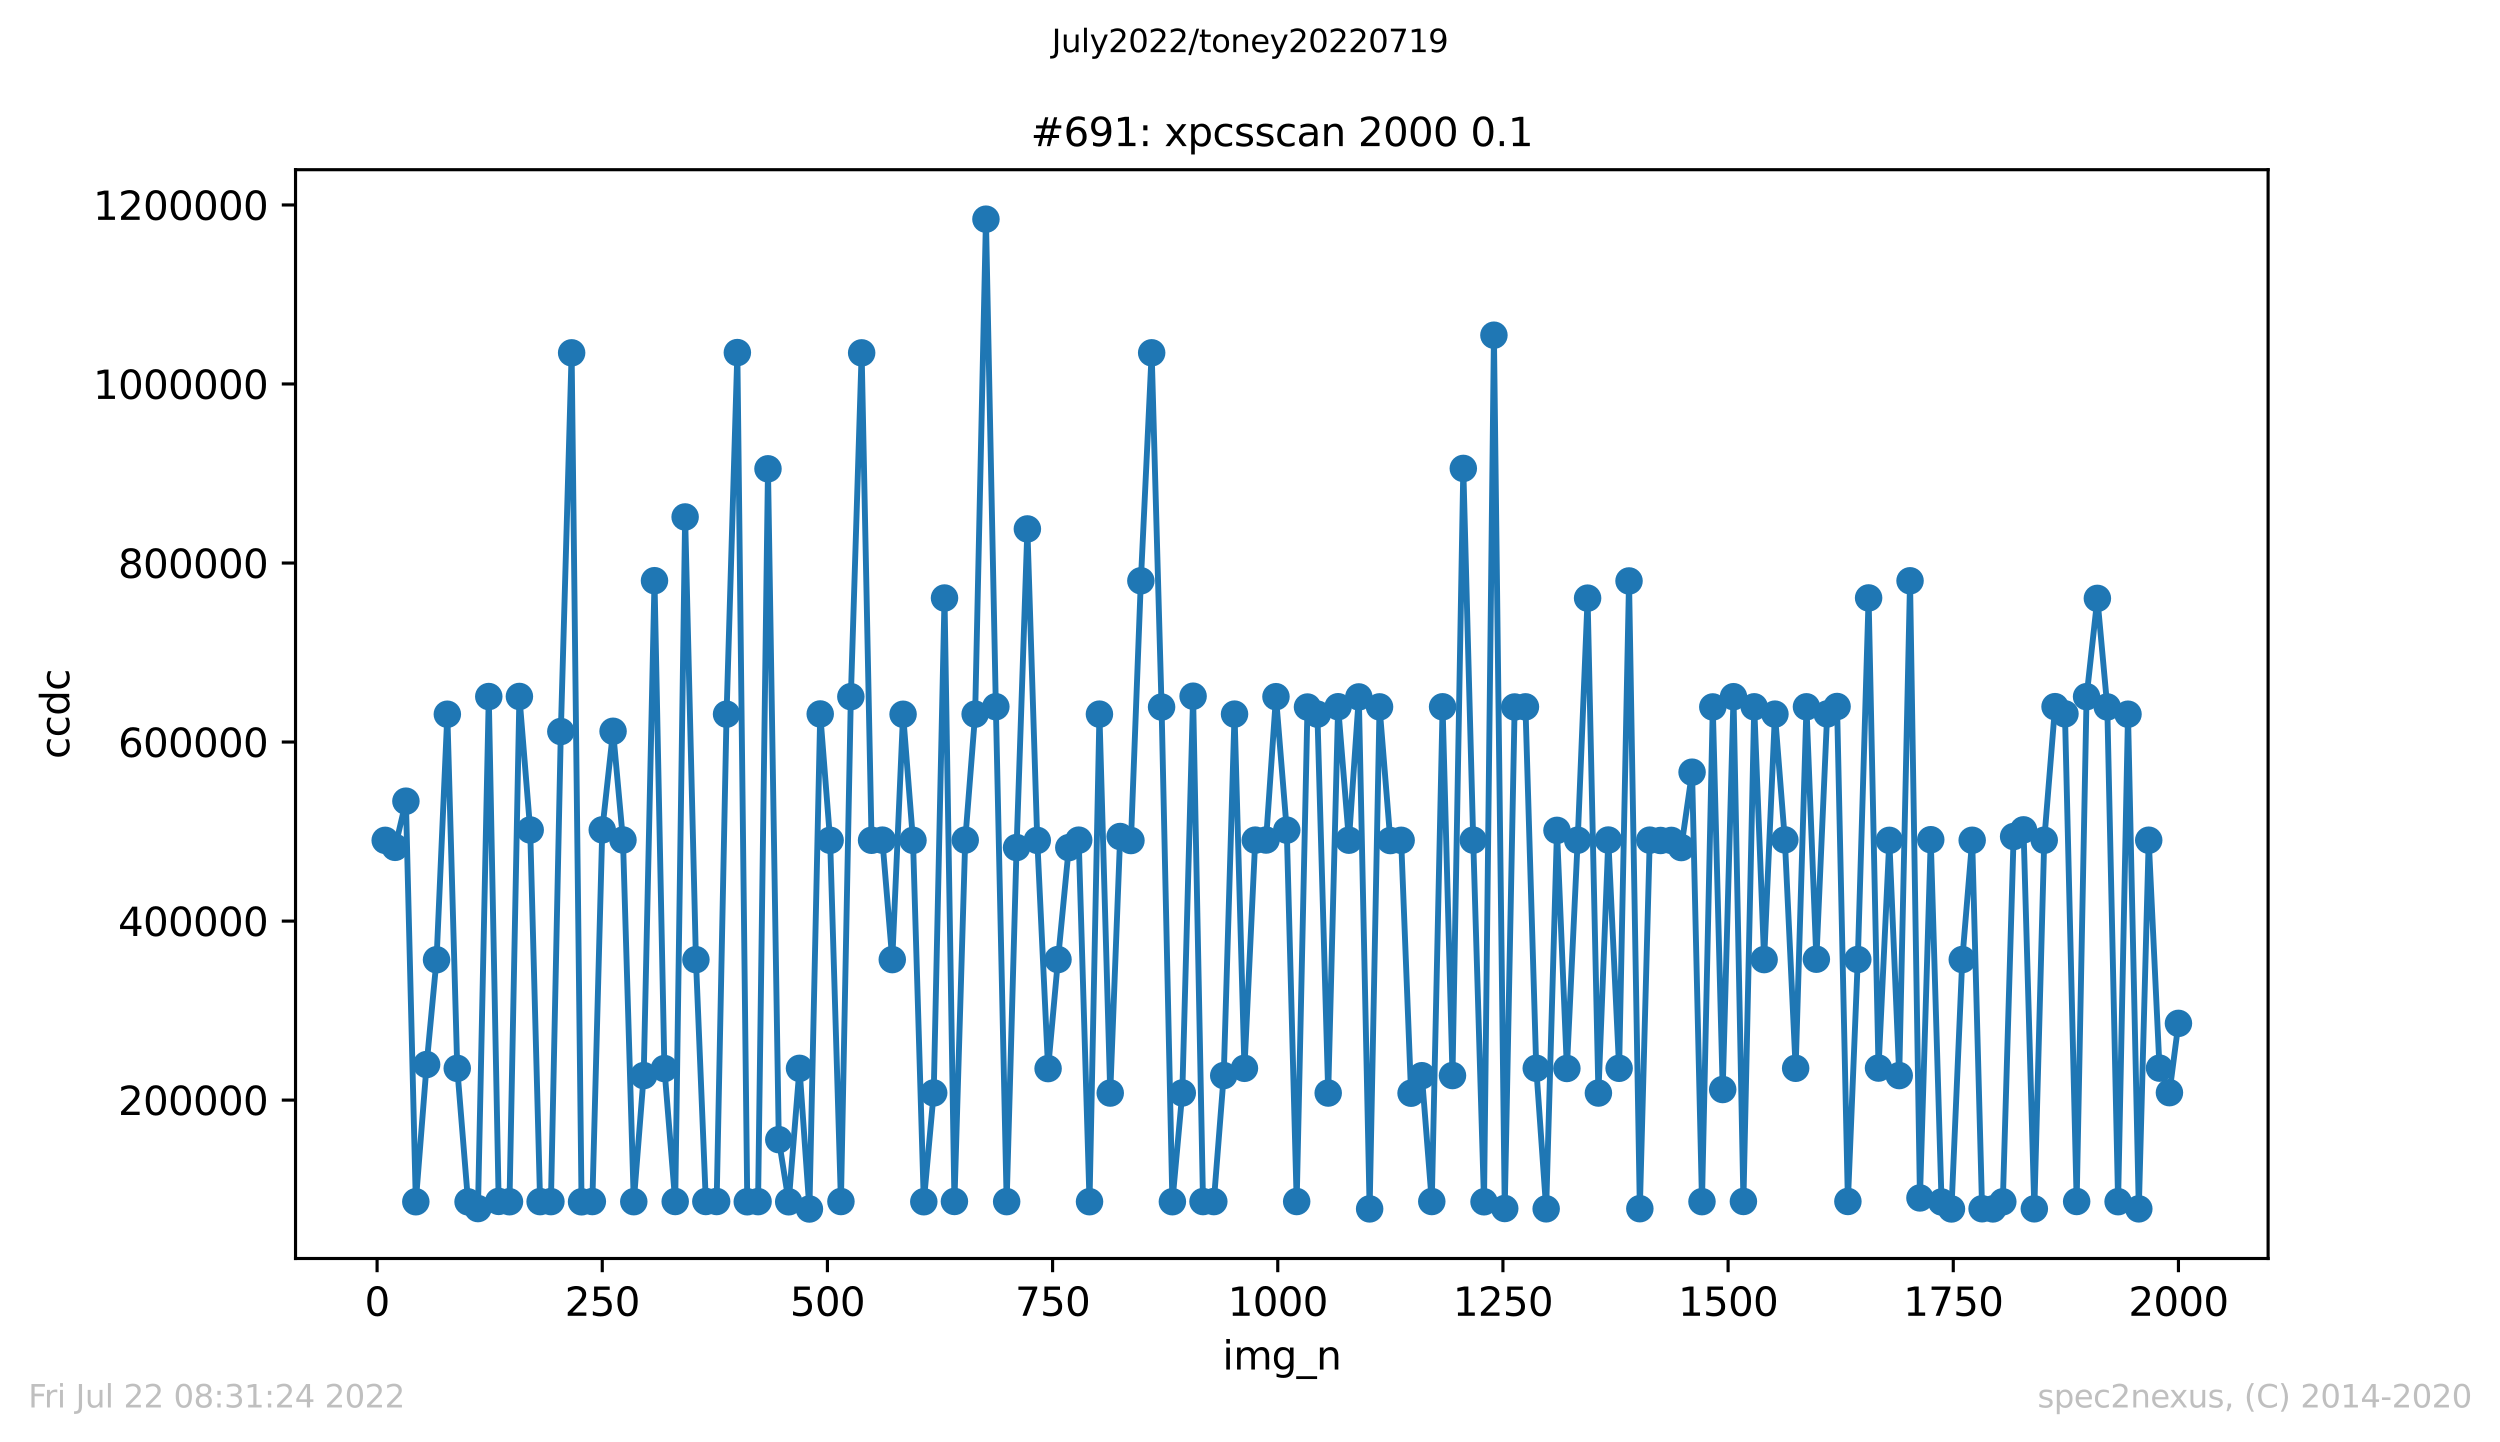 <?xml version="1.0" encoding="utf-8" standalone="no"?>
<!DOCTYPE svg PUBLIC "-//W3C//DTD SVG 1.1//EN"
  "http://www.w3.org/Graphics/SVG/1.1/DTD/svg11.dtd">
<svg xmlns:xlink="http://www.w3.org/1999/xlink" width="636.48pt" height="367.2pt" viewBox="0 0 636.48 367.2" xmlns="http://www.w3.org/2000/svg" version="1.1">
 <defs>
  <style type="text/css">*{stroke-linejoin: round; stroke-linecap: butt}</style>
 </defs>
 <g id="figure_1">
  <g id="patch_1">
   <path d="M 0 367.2 
L 636.48 367.2 
L 636.48 0 
L 0 0 
z
" style="fill: #ffffff"/>
  </g>
  <g id="axes_1">
   <g id="patch_2">
    <path d="M 75.24 320.4 
L 577.44 320.4 
L 577.44 43.2 
L 75.24 43.2 
z
" style="fill: #ffffff"/>
   </g>
   <g id="matplotlib.axis_1">
    <g id="xtick_1">
     <g id="line2d_1">
      <defs>
       <path id="md00f01ff5d" d="M 0 0 
L 0 3.5 
" style="stroke: #000000; stroke-width: 0.8"/>
      </defs>
      <g>
       <use xlink:href="#md00f01ff5d" x="96.004" y="320.4" style="stroke: #000000; stroke-width: 0.8"/>
      </g>
     </g>
     <g id="text_1">
      <!-- 0 -->
      <g transform="translate(92.822 334.998)scale(0.1 -0.1)">
       <defs>
        <path id="DejaVuSans-30" d="M 2034 4250 
Q 1547 4250 1301 3770 
Q 1056 3291 1056 2328 
Q 1056 1369 1301 889 
Q 1547 409 2034 409 
Q 2525 409 2770 889 
Q 3016 1369 3016 2328 
Q 3016 3291 2770 3770 
Q 2525 4250 2034 4250 
z
M 2034 4750 
Q 2819 4750 3233 4129 
Q 3647 3509 3647 2328 
Q 3647 1150 3233 529 
Q 2819 -91 2034 -91 
Q 1250 -91 836 529 
Q 422 1150 422 2328 
Q 422 3509 836 4129 
Q 1250 4750 2034 4750 
z
" transform="scale(0.016)"/>
       </defs>
       <use xlink:href="#DejaVuSans-30"/>
      </g>
     </g>
    </g>
    <g id="xtick_2">
     <g id="line2d_2">
      <g>
       <use xlink:href="#md00f01ff5d" x="153.33" y="320.4" style="stroke: #000000; stroke-width: 0.8"/>
      </g>
     </g>
     <g id="text_2">
      <!-- 250 -->
      <g transform="translate(143.786 334.998)scale(0.1 -0.1)">
       <defs>
        <path id="DejaVuSans-32" d="M 1228 531 
L 3431 531 
L 3431 0 
L 469 0 
L 469 531 
Q 828 903 1448 1529 
Q 2069 2156 2228 2338 
Q 2531 2678 2651 2914 
Q 2772 3150 2772 3378 
Q 2772 3750 2511 3984 
Q 2250 4219 1831 4219 
Q 1534 4219 1204 4116 
Q 875 4013 500 3803 
L 500 4441 
Q 881 4594 1212 4672 
Q 1544 4750 1819 4750 
Q 2544 4750 2975 4387 
Q 3406 4025 3406 3419 
Q 3406 3131 3298 2873 
Q 3191 2616 2906 2266 
Q 2828 2175 2409 1742 
Q 1991 1309 1228 531 
z
" transform="scale(0.016)"/>
        <path id="DejaVuSans-35" d="M 691 4666 
L 3169 4666 
L 3169 4134 
L 1269 4134 
L 1269 2991 
Q 1406 3038 1543 3061 
Q 1681 3084 1819 3084 
Q 2600 3084 3056 2656 
Q 3513 2228 3513 1497 
Q 3513 744 3044 326 
Q 2575 -91 1722 -91 
Q 1428 -91 1123 -41 
Q 819 9 494 109 
L 494 744 
Q 775 591 1075 516 
Q 1375 441 1709 441 
Q 2250 441 2565 725 
Q 2881 1009 2881 1497 
Q 2881 1984 2565 2268 
Q 2250 2553 1709 2553 
Q 1456 2553 1204 2497 
Q 953 2441 691 2322 
L 691 4666 
z
" transform="scale(0.016)"/>
       </defs>
       <use xlink:href="#DejaVuSans-32"/>
       <use xlink:href="#DejaVuSans-35" x="63.623"/>
       <use xlink:href="#DejaVuSans-30" x="127.246"/>
      </g>
     </g>
    </g>
    <g id="xtick_3">
     <g id="line2d_3">
      <g>
       <use xlink:href="#md00f01ff5d" x="210.656" y="320.4" style="stroke: #000000; stroke-width: 0.8"/>
      </g>
     </g>
     <g id="text_3">
      <!-- 500 -->
      <g transform="translate(201.112 334.998)scale(0.1 -0.1)">
       <use xlink:href="#DejaVuSans-35"/>
       <use xlink:href="#DejaVuSans-30" x="63.623"/>
       <use xlink:href="#DejaVuSans-30" x="127.246"/>
      </g>
     </g>
    </g>
    <g id="xtick_4">
     <g id="line2d_4">
      <g>
       <use xlink:href="#md00f01ff5d" x="267.982" y="320.4" style="stroke: #000000; stroke-width: 0.8"/>
      </g>
     </g>
     <g id="text_4">
      <!-- 750 -->
      <g transform="translate(258.438 334.998)scale(0.1 -0.1)">
       <defs>
        <path id="DejaVuSans-37" d="M 525 4666 
L 3525 4666 
L 3525 4397 
L 1831 0 
L 1172 0 
L 2766 4134 
L 525 4134 
L 525 4666 
z
" transform="scale(0.016)"/>
       </defs>
       <use xlink:href="#DejaVuSans-37"/>
       <use xlink:href="#DejaVuSans-35" x="63.623"/>
       <use xlink:href="#DejaVuSans-30" x="127.246"/>
      </g>
     </g>
    </g>
    <g id="xtick_5">
     <g id="line2d_5">
      <g>
       <use xlink:href="#md00f01ff5d" x="325.308" y="320.4" style="stroke: #000000; stroke-width: 0.8"/>
      </g>
     </g>
     <g id="text_5">
      <!-- 1000 -->
      <g transform="translate(312.583 334.998)scale(0.1 -0.1)">
       <defs>
        <path id="DejaVuSans-31" d="M 794 531 
L 1825 531 
L 1825 4091 
L 703 3866 
L 703 4441 
L 1819 4666 
L 2450 4666 
L 2450 531 
L 3481 531 
L 3481 0 
L 794 0 
L 794 531 
z
" transform="scale(0.016)"/>
       </defs>
       <use xlink:href="#DejaVuSans-31"/>
       <use xlink:href="#DejaVuSans-30" x="63.623"/>
       <use xlink:href="#DejaVuSans-30" x="127.246"/>
       <use xlink:href="#DejaVuSans-30" x="190.869"/>
      </g>
     </g>
    </g>
    <g id="xtick_6">
     <g id="line2d_6">
      <g>
       <use xlink:href="#md00f01ff5d" x="382.634" y="320.4" style="stroke: #000000; stroke-width: 0.8"/>
      </g>
     </g>
     <g id="text_6">
      <!-- 1250 -->
      <g transform="translate(369.909 334.998)scale(0.1 -0.1)">
       <use xlink:href="#DejaVuSans-31"/>
       <use xlink:href="#DejaVuSans-32" x="63.623"/>
       <use xlink:href="#DejaVuSans-35" x="127.246"/>
       <use xlink:href="#DejaVuSans-30" x="190.869"/>
      </g>
     </g>
    </g>
    <g id="xtick_7">
     <g id="line2d_7">
      <g>
       <use xlink:href="#md00f01ff5d" x="439.96" y="320.4" style="stroke: #000000; stroke-width: 0.8"/>
      </g>
     </g>
     <g id="text_7">
      <!-- 1500 -->
      <g transform="translate(427.235 334.998)scale(0.1 -0.1)">
       <use xlink:href="#DejaVuSans-31"/>
       <use xlink:href="#DejaVuSans-35" x="63.623"/>
       <use xlink:href="#DejaVuSans-30" x="127.246"/>
       <use xlink:href="#DejaVuSans-30" x="190.869"/>
      </g>
     </g>
    </g>
    <g id="xtick_8">
     <g id="line2d_8">
      <g>
       <use xlink:href="#md00f01ff5d" x="497.287" y="320.4" style="stroke: #000000; stroke-width: 0.8"/>
      </g>
     </g>
     <g id="text_8">
      <!-- 1750 -->
      <g transform="translate(484.562 334.998)scale(0.1 -0.1)">
       <use xlink:href="#DejaVuSans-31"/>
       <use xlink:href="#DejaVuSans-37" x="63.623"/>
       <use xlink:href="#DejaVuSans-35" x="127.246"/>
       <use xlink:href="#DejaVuSans-30" x="190.869"/>
      </g>
     </g>
    </g>
    <g id="xtick_9">
     <g id="line2d_9">
      <g>
       <use xlink:href="#md00f01ff5d" x="554.613" y="320.4" style="stroke: #000000; stroke-width: 0.8"/>
      </g>
     </g>
     <g id="text_9">
      <!-- 2000 -->
      <g transform="translate(541.888 334.998)scale(0.1 -0.1)">
       <use xlink:href="#DejaVuSans-32"/>
       <use xlink:href="#DejaVuSans-30" x="63.623"/>
       <use xlink:href="#DejaVuSans-30" x="127.246"/>
       <use xlink:href="#DejaVuSans-30" x="190.869"/>
      </g>
     </g>
    </g>
    <g id="text_10">
     <!-- img_n -->
     <g transform="translate(311.238 348.677)scale(0.1 -0.1)">
      <defs>
       <path id="DejaVuSans-69" d="M 603 3500 
L 1178 3500 
L 1178 0 
L 603 0 
L 603 3500 
z
M 603 4863 
L 1178 4863 
L 1178 4134 
L 603 4134 
L 603 4863 
z
" transform="scale(0.016)"/>
       <path id="DejaVuSans-6d" d="M 3328 2828 
Q 3544 3216 3844 3400 
Q 4144 3584 4550 3584 
Q 5097 3584 5394 3201 
Q 5691 2819 5691 2113 
L 5691 0 
L 5113 0 
L 5113 2094 
Q 5113 2597 4934 2840 
Q 4756 3084 4391 3084 
Q 3944 3084 3684 2787 
Q 3425 2491 3425 1978 
L 3425 0 
L 2847 0 
L 2847 2094 
Q 2847 2600 2669 2842 
Q 2491 3084 2119 3084 
Q 1678 3084 1418 2786 
Q 1159 2488 1159 1978 
L 1159 0 
L 581 0 
L 581 3500 
L 1159 3500 
L 1159 2956 
Q 1356 3278 1631 3431 
Q 1906 3584 2284 3584 
Q 2666 3584 2933 3390 
Q 3200 3197 3328 2828 
z
" transform="scale(0.016)"/>
       <path id="DejaVuSans-67" d="M 2906 1791 
Q 2906 2416 2648 2759 
Q 2391 3103 1925 3103 
Q 1463 3103 1205 2759 
Q 947 2416 947 1791 
Q 947 1169 1205 825 
Q 1463 481 1925 481 
Q 2391 481 2648 825 
Q 2906 1169 2906 1791 
z
M 3481 434 
Q 3481 -459 3084 -895 
Q 2688 -1331 1869 -1331 
Q 1566 -1331 1297 -1286 
Q 1028 -1241 775 -1147 
L 775 -588 
Q 1028 -725 1275 -790 
Q 1522 -856 1778 -856 
Q 2344 -856 2625 -561 
Q 2906 -266 2906 331 
L 2906 616 
Q 2728 306 2450 153 
Q 2172 0 1784 0 
Q 1141 0 747 490 
Q 353 981 353 1791 
Q 353 2603 747 3093 
Q 1141 3584 1784 3584 
Q 2172 3584 2450 3431 
Q 2728 3278 2906 2969 
L 2906 3500 
L 3481 3500 
L 3481 434 
z
" transform="scale(0.016)"/>
       <path id="DejaVuSans-5f" d="M 3263 -1063 
L 3263 -1509 
L -63 -1509 
L -63 -1063 
L 3263 -1063 
z
" transform="scale(0.016)"/>
       <path id="DejaVuSans-6e" d="M 3513 2113 
L 3513 0 
L 2938 0 
L 2938 2094 
Q 2938 2591 2744 2837 
Q 2550 3084 2163 3084 
Q 1697 3084 1428 2787 
Q 1159 2491 1159 1978 
L 1159 0 
L 581 0 
L 581 3500 
L 1159 3500 
L 1159 2956 
Q 1366 3272 1645 3428 
Q 1925 3584 2291 3584 
Q 2894 3584 3203 3211 
Q 3513 2838 3513 2113 
z
" transform="scale(0.016)"/>
      </defs>
      <use xlink:href="#DejaVuSans-69"/>
      <use xlink:href="#DejaVuSans-6d" x="27.783"/>
      <use xlink:href="#DejaVuSans-67" x="125.195"/>
      <use xlink:href="#DejaVuSans-5f" x="188.672"/>
      <use xlink:href="#DejaVuSans-6e" x="238.672"/>
     </g>
    </g>
   </g>
   <g id="matplotlib.axis_2">
    <g id="ytick_1">
     <g id="line2d_10">
      <defs>
       <path id="m9fa86c32ae" d="M 0 0 
L -3.5 0 
" style="stroke: #000000; stroke-width: 0.8"/>
      </defs>
      <g>
       <use xlink:href="#m9fa86c32ae" x="75.24" y="280.076" style="stroke: #000000; stroke-width: 0.8"/>
      </g>
     </g>
     <g id="text_11">
      <!-- 200000 -->
      <g transform="translate(30.065 283.875)scale(0.1 -0.1)">
       <use xlink:href="#DejaVuSans-32"/>
       <use xlink:href="#DejaVuSans-30" x="63.623"/>
       <use xlink:href="#DejaVuSans-30" x="127.246"/>
       <use xlink:href="#DejaVuSans-30" x="190.869"/>
       <use xlink:href="#DejaVuSans-30" x="254.492"/>
       <use xlink:href="#DejaVuSans-30" x="318.115"/>
      </g>
     </g>
    </g>
    <g id="ytick_2">
     <g id="line2d_11">
      <g>
       <use xlink:href="#m9fa86c32ae" x="75.24" y="234.497" style="stroke: #000000; stroke-width: 0.8"/>
      </g>
     </g>
     <g id="text_12">
      <!-- 400000 -->
      <g transform="translate(30.065 238.297)scale(0.1 -0.1)">
       <defs>
        <path id="DejaVuSans-34" d="M 2419 4116 
L 825 1625 
L 2419 1625 
L 2419 4116 
z
M 2253 4666 
L 3047 4666 
L 3047 1625 
L 3713 1625 
L 3713 1100 
L 3047 1100 
L 3047 0 
L 2419 0 
L 2419 1100 
L 313 1100 
L 313 1709 
L 2253 4666 
z
" transform="scale(0.016)"/>
       </defs>
       <use xlink:href="#DejaVuSans-34"/>
       <use xlink:href="#DejaVuSans-30" x="63.623"/>
       <use xlink:href="#DejaVuSans-30" x="127.246"/>
       <use xlink:href="#DejaVuSans-30" x="190.869"/>
       <use xlink:href="#DejaVuSans-30" x="254.492"/>
       <use xlink:href="#DejaVuSans-30" x="318.115"/>
      </g>
     </g>
    </g>
    <g id="ytick_3">
     <g id="line2d_12">
      <g>
       <use xlink:href="#m9fa86c32ae" x="75.24" y="188.919" style="stroke: #000000; stroke-width: 0.8"/>
      </g>
     </g>
     <g id="text_13">
      <!-- 600000 -->
      <g transform="translate(30.065 192.718)scale(0.1 -0.1)">
       <defs>
        <path id="DejaVuSans-36" d="M 2113 2584 
Q 1688 2584 1439 2293 
Q 1191 2003 1191 1497 
Q 1191 994 1439 701 
Q 1688 409 2113 409 
Q 2538 409 2786 701 
Q 3034 994 3034 1497 
Q 3034 2003 2786 2293 
Q 2538 2584 2113 2584 
z
M 3366 4563 
L 3366 3988 
Q 3128 4100 2886 4159 
Q 2644 4219 2406 4219 
Q 1781 4219 1451 3797 
Q 1122 3375 1075 2522 
Q 1259 2794 1537 2939 
Q 1816 3084 2150 3084 
Q 2853 3084 3261 2657 
Q 3669 2231 3669 1497 
Q 3669 778 3244 343 
Q 2819 -91 2113 -91 
Q 1303 -91 875 529 
Q 447 1150 447 2328 
Q 447 3434 972 4092 
Q 1497 4750 2381 4750 
Q 2619 4750 2861 4703 
Q 3103 4656 3366 4563 
z
" transform="scale(0.016)"/>
       </defs>
       <use xlink:href="#DejaVuSans-36"/>
       <use xlink:href="#DejaVuSans-30" x="63.623"/>
       <use xlink:href="#DejaVuSans-30" x="127.246"/>
       <use xlink:href="#DejaVuSans-30" x="190.869"/>
       <use xlink:href="#DejaVuSans-30" x="254.492"/>
       <use xlink:href="#DejaVuSans-30" x="318.115"/>
      </g>
     </g>
    </g>
    <g id="ytick_4">
     <g id="line2d_13">
      <g>
       <use xlink:href="#m9fa86c32ae" x="75.24" y="143.341" style="stroke: #000000; stroke-width: 0.8"/>
      </g>
     </g>
     <g id="text_14">
      <!-- 800000 -->
      <g transform="translate(30.065 147.14)scale(0.1 -0.1)">
       <defs>
        <path id="DejaVuSans-38" d="M 2034 2216 
Q 1584 2216 1326 1975 
Q 1069 1734 1069 1313 
Q 1069 891 1326 650 
Q 1584 409 2034 409 
Q 2484 409 2743 651 
Q 3003 894 3003 1313 
Q 3003 1734 2745 1975 
Q 2488 2216 2034 2216 
z
M 1403 2484 
Q 997 2584 770 2862 
Q 544 3141 544 3541 
Q 544 4100 942 4425 
Q 1341 4750 2034 4750 
Q 2731 4750 3128 4425 
Q 3525 4100 3525 3541 
Q 3525 3141 3298 2862 
Q 3072 2584 2669 2484 
Q 3125 2378 3379 2068 
Q 3634 1759 3634 1313 
Q 3634 634 3220 271 
Q 2806 -91 2034 -91 
Q 1263 -91 848 271 
Q 434 634 434 1313 
Q 434 1759 690 2068 
Q 947 2378 1403 2484 
z
M 1172 3481 
Q 1172 3119 1398 2916 
Q 1625 2713 2034 2713 
Q 2441 2713 2670 2916 
Q 2900 3119 2900 3481 
Q 2900 3844 2670 4047 
Q 2441 4250 2034 4250 
Q 1625 4250 1398 4047 
Q 1172 3844 1172 3481 
z
" transform="scale(0.016)"/>
       </defs>
       <use xlink:href="#DejaVuSans-38"/>
       <use xlink:href="#DejaVuSans-30" x="63.623"/>
       <use xlink:href="#DejaVuSans-30" x="127.246"/>
       <use xlink:href="#DejaVuSans-30" x="190.869"/>
       <use xlink:href="#DejaVuSans-30" x="254.492"/>
       <use xlink:href="#DejaVuSans-30" x="318.115"/>
      </g>
     </g>
    </g>
    <g id="ytick_5">
     <g id="line2d_14">
      <g>
       <use xlink:href="#m9fa86c32ae" x="75.24" y="97.762" style="stroke: #000000; stroke-width: 0.8"/>
      </g>
     </g>
     <g id="text_15">
      <!-- 1000000 -->
      <g transform="translate(23.703 101.562)scale(0.1 -0.1)">
       <use xlink:href="#DejaVuSans-31"/>
       <use xlink:href="#DejaVuSans-30" x="63.623"/>
       <use xlink:href="#DejaVuSans-30" x="127.246"/>
       <use xlink:href="#DejaVuSans-30" x="190.869"/>
       <use xlink:href="#DejaVuSans-30" x="254.492"/>
       <use xlink:href="#DejaVuSans-30" x="318.115"/>
       <use xlink:href="#DejaVuSans-30" x="381.738"/>
      </g>
     </g>
    </g>
    <g id="ytick_6">
     <g id="line2d_15">
      <g>
       <use xlink:href="#m9fa86c32ae" x="75.24" y="52.184" style="stroke: #000000; stroke-width: 0.8"/>
      </g>
     </g>
     <g id="text_16">
      <!-- 1200000 -->
      <g transform="translate(23.703 55.983)scale(0.1 -0.1)">
       <use xlink:href="#DejaVuSans-31"/>
       <use xlink:href="#DejaVuSans-32" x="63.623"/>
       <use xlink:href="#DejaVuSans-30" x="127.246"/>
       <use xlink:href="#DejaVuSans-30" x="190.869"/>
       <use xlink:href="#DejaVuSans-30" x="254.492"/>
       <use xlink:href="#DejaVuSans-30" x="318.115"/>
       <use xlink:href="#DejaVuSans-30" x="381.738"/>
      </g>
     </g>
    </g>
    <g id="text_17">
     <!-- ccdc -->
     <g transform="translate(17.623 193.222)rotate(-90)scale(0.1 -0.1)">
      <defs>
       <path id="DejaVuSans-63" d="M 3122 3366 
L 3122 2828 
Q 2878 2963 2633 3030 
Q 2388 3097 2138 3097 
Q 1578 3097 1268 2742 
Q 959 2388 959 1747 
Q 959 1106 1268 751 
Q 1578 397 2138 397 
Q 2388 397 2633 464 
Q 2878 531 3122 666 
L 3122 134 
Q 2881 22 2623 -34 
Q 2366 -91 2075 -91 
Q 1284 -91 818 406 
Q 353 903 353 1747 
Q 353 2603 823 3093 
Q 1294 3584 2113 3584 
Q 2378 3584 2631 3529 
Q 2884 3475 3122 3366 
z
" transform="scale(0.016)"/>
       <path id="DejaVuSans-64" d="M 2906 2969 
L 2906 4863 
L 3481 4863 
L 3481 0 
L 2906 0 
L 2906 525 
Q 2725 213 2448 61 
Q 2172 -91 1784 -91 
Q 1150 -91 751 415 
Q 353 922 353 1747 
Q 353 2572 751 3078 
Q 1150 3584 1784 3584 
Q 2172 3584 2448 3432 
Q 2725 3281 2906 2969 
z
M 947 1747 
Q 947 1113 1208 752 
Q 1469 391 1925 391 
Q 2381 391 2643 752 
Q 2906 1113 2906 1747 
Q 2906 2381 2643 2742 
Q 2381 3103 1925 3103 
Q 1469 3103 1208 2742 
Q 947 2381 947 1747 
z
" transform="scale(0.016)"/>
      </defs>
      <use xlink:href="#DejaVuSans-63"/>
      <use xlink:href="#DejaVuSans-63" x="54.98"/>
      <use xlink:href="#DejaVuSans-64" x="109.961"/>
      <use xlink:href="#DejaVuSans-63" x="173.438"/>
     </g>
    </g>
   </g>
   <g id="line2d_16">
    <path d="M 98.067 213.946 
L 100.59 215.727 
L 103.341 203.974 
L 105.864 305.955 
L 108.615 271.025 
L 111.138 244.345 
L 113.889 181.838 
L 116.412 271.995 
L 119.163 305.985 
L 121.686 307.694 
L 124.437 177.336 
L 126.96 305.866 
L 129.711 305.949 
L 132.234 177.315 
L 134.985 211.306 
L 137.508 305.922 
L 140.259 305.92 
L 142.782 186.237 
L 145.533 89.831 
L 148.056 305.971 
L 150.807 305.904 
L 153.33 211.279 
L 156.081 186.178 
L 158.604 213.861 
L 161.355 305.94 
L 163.878 273.84 
L 166.629 147.84 
L 169.152 272.045 
L 171.903 305.893 
L 174.426 131.614 
L 177.177 244.322 
L 179.7 305.892 
L 182.451 305.894 
L 184.974 181.823 
L 187.725 89.766 
L 190.248 305.96 
L 192.999 305.924 
L 195.522 119.356 
L 198.273 290.146 
L 200.796 305.965 
L 203.547 271.994 
L 206.07 307.8 
L 208.821 181.77 
L 211.344 213.933 
L 214.095 305.9 
L 216.618 177.363 
L 219.369 89.838 
L 221.892 213.925 
L 224.643 213.893 
L 227.166 244.305 
L 229.917 181.848 
L 232.44 213.948 
L 235.191 305.954 
L 237.714 278.249 
L 240.465 152.252 
L 242.988 305.88 
L 245.739 213.874 
L 248.262 181.814 
L 251.013 55.8 
L 253.536 179.927 
L 256.287 305.925 
L 258.81 215.779 
L 261.561 134.664 
L 264.084 213.955 
L 266.835 272.058 
L 269.358 244.298 
L 272.109 215.795 
L 274.632 213.899 
L 277.383 305.942 
L 279.906 181.815 
L 282.657 278.282 
L 285.18 212.969 
L 287.931 213.994 
L 290.454 147.865 
L 293.205 89.824 
L 295.728 180.007 
L 298.479 305.947 
L 301.002 278.262 
L 303.753 177.247 
L 306.276 305.911 
L 309.028 305.916 
L 311.55 273.831 
L 314.302 181.81 
L 316.824 271.984 
L 319.576 213.89 
L 322.327 213.867 
L 324.85 177.372 
L 327.601 211.349 
L 330.124 305.899 
L 332.875 180.004 
L 335.398 181.817 
L 338.149 278.281 
L 340.672 179.926 
L 343.423 213.906 
L 345.946 177.431 
L 348.697 307.776 
L 351.22 179.965 
L 353.971 214 
L 356.723 213.934 
L 359.245 278.322 
L 361.997 273.866 
L 364.519 305.899 
L 367.271 179.943 
L 369.793 273.826 
L 372.545 119.258 
L 375.067 213.896 
L 377.819 305.966 
L 380.341 85.341 
L 383.093 307.676 
L 385.615 179.991 
L 388.367 179.957 
L 391.119 271.976 
L 393.641 307.758 
L 396.393 211.404 
L 398.915 272.024 
L 401.667 213.909 
L 404.189 152.282 
L 406.941 278.28 
L 409.463 213.868 
L 412.215 271.98 
L 414.737 147.907 
L 417.489 307.724 
L 420.011 213.896 
L 425.514 213.961 
L 428.037 215.781 
L 430.788 196.591 
L 433.311 305.93 
L 436.062 179.98 
L 438.585 277.383 
L 441.336 177.374 
L 443.859 305.882 
L 446.61 179.947 
L 449.133 244.304 
L 451.884 181.813 
L 454.407 213.827 
L 457.158 271.977 
L 459.91 179.947 
L 462.432 244.209 
L 465.184 181.765 
L 467.706 179.87 
L 470.458 305.884 
L 472.98 244.283 
L 475.732 152.229 
L 478.254 271.924 
L 481.006 213.946 
L 483.528 273.835 
L 486.28 147.866 
L 488.802 304.985 
L 491.554 213.785 
L 494.306 306.01 
L 496.828 307.787 
L 499.58 244.293 
L 502.102 213.926 
L 504.624 307.737 
L 507.376 307.779 
L 509.898 305.966 
L 512.65 212.975 
L 515.172 211.274 
L 517.924 307.756 
L 520.446 213.918 
L 523.198 179.91 
L 525.72 181.744 
L 528.701 305.89 
L 531.224 177.366 
L 533.975 152.343 
L 536.498 179.978 
L 539.249 305.938 
L 541.772 181.834 
L 544.523 307.768 
L 547.046 213.914 
L 549.797 271.939 
L 552.32 278.183 
L 554.613 260.542 
L 554.613 260.542 
" clip-path="url(#pf6f8ead5d6)" style="fill: none; stroke: #1f77b4; stroke-width: 1.5; stroke-linecap: square"/>
    <defs>
     <path id="m31c669221f" d="M 0 3 
C 0.796 3 1.559 2.684 2.121 2.121 
C 2.684 1.559 3 0.796 3 0 
C 3 -0.796 2.684 -1.559 2.121 -2.121 
C 1.559 -2.684 0.796 -3 0 -3 
C -0.796 -3 -1.559 -2.684 -2.121 -2.121 
C -2.684 -1.559 -3 -0.796 -3 0 
C -3 0.796 -2.684 1.559 -2.121 2.121 
C -1.559 2.684 -0.796 3 0 3 
z
" style="stroke: #1f77b4"/>
    </defs>
    <g clip-path="url(#pf6f8ead5d6)">
     <use xlink:href="#m31c669221f" x="98.067" y="213.946" style="fill: #1f77b4; stroke: #1f77b4"/>
     <use xlink:href="#m31c669221f" x="100.59" y="215.727" style="fill: #1f77b4; stroke: #1f77b4"/>
     <use xlink:href="#m31c669221f" x="103.341" y="203.974" style="fill: #1f77b4; stroke: #1f77b4"/>
     <use xlink:href="#m31c669221f" x="105.864" y="305.955" style="fill: #1f77b4; stroke: #1f77b4"/>
     <use xlink:href="#m31c669221f" x="108.615" y="271.025" style="fill: #1f77b4; stroke: #1f77b4"/>
     <use xlink:href="#m31c669221f" x="111.138" y="244.345" style="fill: #1f77b4; stroke: #1f77b4"/>
     <use xlink:href="#m31c669221f" x="113.889" y="181.838" style="fill: #1f77b4; stroke: #1f77b4"/>
     <use xlink:href="#m31c669221f" x="116.412" y="271.995" style="fill: #1f77b4; stroke: #1f77b4"/>
     <use xlink:href="#m31c669221f" x="119.163" y="305.985" style="fill: #1f77b4; stroke: #1f77b4"/>
     <use xlink:href="#m31c669221f" x="121.686" y="307.694" style="fill: #1f77b4; stroke: #1f77b4"/>
     <use xlink:href="#m31c669221f" x="124.437" y="177.336" style="fill: #1f77b4; stroke: #1f77b4"/>
     <use xlink:href="#m31c669221f" x="126.96" y="305.866" style="fill: #1f77b4; stroke: #1f77b4"/>
     <use xlink:href="#m31c669221f" x="129.711" y="305.949" style="fill: #1f77b4; stroke: #1f77b4"/>
     <use xlink:href="#m31c669221f" x="132.234" y="177.315" style="fill: #1f77b4; stroke: #1f77b4"/>
     <use xlink:href="#m31c669221f" x="134.985" y="211.306" style="fill: #1f77b4; stroke: #1f77b4"/>
     <use xlink:href="#m31c669221f" x="137.508" y="305.922" style="fill: #1f77b4; stroke: #1f77b4"/>
     <use xlink:href="#m31c669221f" x="140.259" y="305.92" style="fill: #1f77b4; stroke: #1f77b4"/>
     <use xlink:href="#m31c669221f" x="142.782" y="186.237" style="fill: #1f77b4; stroke: #1f77b4"/>
     <use xlink:href="#m31c669221f" x="145.533" y="89.831" style="fill: #1f77b4; stroke: #1f77b4"/>
     <use xlink:href="#m31c669221f" x="148.056" y="305.971" style="fill: #1f77b4; stroke: #1f77b4"/>
     <use xlink:href="#m31c669221f" x="150.807" y="305.904" style="fill: #1f77b4; stroke: #1f77b4"/>
     <use xlink:href="#m31c669221f" x="153.33" y="211.279" style="fill: #1f77b4; stroke: #1f77b4"/>
     <use xlink:href="#m31c669221f" x="156.081" y="186.178" style="fill: #1f77b4; stroke: #1f77b4"/>
     <use xlink:href="#m31c669221f" x="158.604" y="213.861" style="fill: #1f77b4; stroke: #1f77b4"/>
     <use xlink:href="#m31c669221f" x="161.355" y="305.94" style="fill: #1f77b4; stroke: #1f77b4"/>
     <use xlink:href="#m31c669221f" x="163.878" y="273.84" style="fill: #1f77b4; stroke: #1f77b4"/>
     <use xlink:href="#m31c669221f" x="166.629" y="147.84" style="fill: #1f77b4; stroke: #1f77b4"/>
     <use xlink:href="#m31c669221f" x="169.152" y="272.045" style="fill: #1f77b4; stroke: #1f77b4"/>
     <use xlink:href="#m31c669221f" x="171.903" y="305.893" style="fill: #1f77b4; stroke: #1f77b4"/>
     <use xlink:href="#m31c669221f" x="174.426" y="131.614" style="fill: #1f77b4; stroke: #1f77b4"/>
     <use xlink:href="#m31c669221f" x="177.177" y="244.322" style="fill: #1f77b4; stroke: #1f77b4"/>
     <use xlink:href="#m31c669221f" x="179.7" y="305.892" style="fill: #1f77b4; stroke: #1f77b4"/>
     <use xlink:href="#m31c669221f" x="182.451" y="305.894" style="fill: #1f77b4; stroke: #1f77b4"/>
     <use xlink:href="#m31c669221f" x="184.974" y="181.823" style="fill: #1f77b4; stroke: #1f77b4"/>
     <use xlink:href="#m31c669221f" x="187.725" y="89.766" style="fill: #1f77b4; stroke: #1f77b4"/>
     <use xlink:href="#m31c669221f" x="190.248" y="305.96" style="fill: #1f77b4; stroke: #1f77b4"/>
     <use xlink:href="#m31c669221f" x="192.999" y="305.924" style="fill: #1f77b4; stroke: #1f77b4"/>
     <use xlink:href="#m31c669221f" x="195.522" y="119.356" style="fill: #1f77b4; stroke: #1f77b4"/>
     <use xlink:href="#m31c669221f" x="198.273" y="290.146" style="fill: #1f77b4; stroke: #1f77b4"/>
     <use xlink:href="#m31c669221f" x="200.796" y="305.965" style="fill: #1f77b4; stroke: #1f77b4"/>
     <use xlink:href="#m31c669221f" x="203.547" y="271.994" style="fill: #1f77b4; stroke: #1f77b4"/>
     <use xlink:href="#m31c669221f" x="206.07" y="307.8" style="fill: #1f77b4; stroke: #1f77b4"/>
     <use xlink:href="#m31c669221f" x="208.821" y="181.77" style="fill: #1f77b4; stroke: #1f77b4"/>
     <use xlink:href="#m31c669221f" x="211.344" y="213.933" style="fill: #1f77b4; stroke: #1f77b4"/>
     <use xlink:href="#m31c669221f" x="214.095" y="305.9" style="fill: #1f77b4; stroke: #1f77b4"/>
     <use xlink:href="#m31c669221f" x="216.618" y="177.363" style="fill: #1f77b4; stroke: #1f77b4"/>
     <use xlink:href="#m31c669221f" x="219.369" y="89.838" style="fill: #1f77b4; stroke: #1f77b4"/>
     <use xlink:href="#m31c669221f" x="221.892" y="213.925" style="fill: #1f77b4; stroke: #1f77b4"/>
     <use xlink:href="#m31c669221f" x="224.643" y="213.893" style="fill: #1f77b4; stroke: #1f77b4"/>
     <use xlink:href="#m31c669221f" x="227.166" y="244.305" style="fill: #1f77b4; stroke: #1f77b4"/>
     <use xlink:href="#m31c669221f" x="229.917" y="181.848" style="fill: #1f77b4; stroke: #1f77b4"/>
     <use xlink:href="#m31c669221f" x="232.44" y="213.948" style="fill: #1f77b4; stroke: #1f77b4"/>
     <use xlink:href="#m31c669221f" x="235.191" y="305.954" style="fill: #1f77b4; stroke: #1f77b4"/>
     <use xlink:href="#m31c669221f" x="237.714" y="278.249" style="fill: #1f77b4; stroke: #1f77b4"/>
     <use xlink:href="#m31c669221f" x="240.465" y="152.252" style="fill: #1f77b4; stroke: #1f77b4"/>
     <use xlink:href="#m31c669221f" x="242.988" y="305.88" style="fill: #1f77b4; stroke: #1f77b4"/>
     <use xlink:href="#m31c669221f" x="245.739" y="213.874" style="fill: #1f77b4; stroke: #1f77b4"/>
     <use xlink:href="#m31c669221f" x="248.262" y="181.814" style="fill: #1f77b4; stroke: #1f77b4"/>
     <use xlink:href="#m31c669221f" x="251.013" y="55.8" style="fill: #1f77b4; stroke: #1f77b4"/>
     <use xlink:href="#m31c669221f" x="253.536" y="179.927" style="fill: #1f77b4; stroke: #1f77b4"/>
     <use xlink:href="#m31c669221f" x="256.287" y="305.925" style="fill: #1f77b4; stroke: #1f77b4"/>
     <use xlink:href="#m31c669221f" x="258.81" y="215.779" style="fill: #1f77b4; stroke: #1f77b4"/>
     <use xlink:href="#m31c669221f" x="261.561" y="134.664" style="fill: #1f77b4; stroke: #1f77b4"/>
     <use xlink:href="#m31c669221f" x="264.084" y="213.955" style="fill: #1f77b4; stroke: #1f77b4"/>
     <use xlink:href="#m31c669221f" x="266.835" y="272.058" style="fill: #1f77b4; stroke: #1f77b4"/>
     <use xlink:href="#m31c669221f" x="269.358" y="244.298" style="fill: #1f77b4; stroke: #1f77b4"/>
     <use xlink:href="#m31c669221f" x="272.109" y="215.795" style="fill: #1f77b4; stroke: #1f77b4"/>
     <use xlink:href="#m31c669221f" x="274.632" y="213.899" style="fill: #1f77b4; stroke: #1f77b4"/>
     <use xlink:href="#m31c669221f" x="277.383" y="305.942" style="fill: #1f77b4; stroke: #1f77b4"/>
     <use xlink:href="#m31c669221f" x="279.906" y="181.815" style="fill: #1f77b4; stroke: #1f77b4"/>
     <use xlink:href="#m31c669221f" x="282.657" y="278.282" style="fill: #1f77b4; stroke: #1f77b4"/>
     <use xlink:href="#m31c669221f" x="285.18" y="212.969" style="fill: #1f77b4; stroke: #1f77b4"/>
     <use xlink:href="#m31c669221f" x="287.931" y="213.994" style="fill: #1f77b4; stroke: #1f77b4"/>
     <use xlink:href="#m31c669221f" x="290.454" y="147.865" style="fill: #1f77b4; stroke: #1f77b4"/>
     <use xlink:href="#m31c669221f" x="293.205" y="89.824" style="fill: #1f77b4; stroke: #1f77b4"/>
     <use xlink:href="#m31c669221f" x="295.728" y="180.007" style="fill: #1f77b4; stroke: #1f77b4"/>
     <use xlink:href="#m31c669221f" x="298.479" y="305.947" style="fill: #1f77b4; stroke: #1f77b4"/>
     <use xlink:href="#m31c669221f" x="301.002" y="278.262" style="fill: #1f77b4; stroke: #1f77b4"/>
     <use xlink:href="#m31c669221f" x="303.753" y="177.247" style="fill: #1f77b4; stroke: #1f77b4"/>
     <use xlink:href="#m31c669221f" x="306.276" y="305.911" style="fill: #1f77b4; stroke: #1f77b4"/>
     <use xlink:href="#m31c669221f" x="309.028" y="305.916" style="fill: #1f77b4; stroke: #1f77b4"/>
     <use xlink:href="#m31c669221f" x="311.55" y="273.831" style="fill: #1f77b4; stroke: #1f77b4"/>
     <use xlink:href="#m31c669221f" x="314.302" y="181.81" style="fill: #1f77b4; stroke: #1f77b4"/>
     <use xlink:href="#m31c669221f" x="316.824" y="271.984" style="fill: #1f77b4; stroke: #1f77b4"/>
     <use xlink:href="#m31c669221f" x="319.576" y="213.89" style="fill: #1f77b4; stroke: #1f77b4"/>
     <use xlink:href="#m31c669221f" x="322.327" y="213.867" style="fill: #1f77b4; stroke: #1f77b4"/>
     <use xlink:href="#m31c669221f" x="324.85" y="177.372" style="fill: #1f77b4; stroke: #1f77b4"/>
     <use xlink:href="#m31c669221f" x="327.601" y="211.349" style="fill: #1f77b4; stroke: #1f77b4"/>
     <use xlink:href="#m31c669221f" x="330.124" y="305.899" style="fill: #1f77b4; stroke: #1f77b4"/>
     <use xlink:href="#m31c669221f" x="332.875" y="180.004" style="fill: #1f77b4; stroke: #1f77b4"/>
     <use xlink:href="#m31c669221f" x="335.398" y="181.817" style="fill: #1f77b4; stroke: #1f77b4"/>
     <use xlink:href="#m31c669221f" x="338.149" y="278.281" style="fill: #1f77b4; stroke: #1f77b4"/>
     <use xlink:href="#m31c669221f" x="340.672" y="179.926" style="fill: #1f77b4; stroke: #1f77b4"/>
     <use xlink:href="#m31c669221f" x="343.423" y="213.906" style="fill: #1f77b4; stroke: #1f77b4"/>
     <use xlink:href="#m31c669221f" x="345.946" y="177.431" style="fill: #1f77b4; stroke: #1f77b4"/>
     <use xlink:href="#m31c669221f" x="348.697" y="307.776" style="fill: #1f77b4; stroke: #1f77b4"/>
     <use xlink:href="#m31c669221f" x="351.22" y="179.965" style="fill: #1f77b4; stroke: #1f77b4"/>
     <use xlink:href="#m31c669221f" x="353.971" y="214" style="fill: #1f77b4; stroke: #1f77b4"/>
     <use xlink:href="#m31c669221f" x="356.723" y="213.934" style="fill: #1f77b4; stroke: #1f77b4"/>
     <use xlink:href="#m31c669221f" x="359.245" y="278.322" style="fill: #1f77b4; stroke: #1f77b4"/>
     <use xlink:href="#m31c669221f" x="361.997" y="273.866" style="fill: #1f77b4; stroke: #1f77b4"/>
     <use xlink:href="#m31c669221f" x="364.519" y="305.899" style="fill: #1f77b4; stroke: #1f77b4"/>
     <use xlink:href="#m31c669221f" x="367.271" y="179.943" style="fill: #1f77b4; stroke: #1f77b4"/>
     <use xlink:href="#m31c669221f" x="369.793" y="273.826" style="fill: #1f77b4; stroke: #1f77b4"/>
     <use xlink:href="#m31c669221f" x="372.545" y="119.258" style="fill: #1f77b4; stroke: #1f77b4"/>
     <use xlink:href="#m31c669221f" x="375.067" y="213.896" style="fill: #1f77b4; stroke: #1f77b4"/>
     <use xlink:href="#m31c669221f" x="377.819" y="305.966" style="fill: #1f77b4; stroke: #1f77b4"/>
     <use xlink:href="#m31c669221f" x="380.341" y="85.341" style="fill: #1f77b4; stroke: #1f77b4"/>
     <use xlink:href="#m31c669221f" x="383.093" y="307.676" style="fill: #1f77b4; stroke: #1f77b4"/>
     <use xlink:href="#m31c669221f" x="385.615" y="179.991" style="fill: #1f77b4; stroke: #1f77b4"/>
     <use xlink:href="#m31c669221f" x="388.367" y="179.957" style="fill: #1f77b4; stroke: #1f77b4"/>
     <use xlink:href="#m31c669221f" x="391.119" y="271.976" style="fill: #1f77b4; stroke: #1f77b4"/>
     <use xlink:href="#m31c669221f" x="393.641" y="307.758" style="fill: #1f77b4; stroke: #1f77b4"/>
     <use xlink:href="#m31c669221f" x="396.393" y="211.404" style="fill: #1f77b4; stroke: #1f77b4"/>
     <use xlink:href="#m31c669221f" x="398.915" y="272.024" style="fill: #1f77b4; stroke: #1f77b4"/>
     <use xlink:href="#m31c669221f" x="401.667" y="213.909" style="fill: #1f77b4; stroke: #1f77b4"/>
     <use xlink:href="#m31c669221f" x="404.189" y="152.282" style="fill: #1f77b4; stroke: #1f77b4"/>
     <use xlink:href="#m31c669221f" x="406.941" y="278.28" style="fill: #1f77b4; stroke: #1f77b4"/>
     <use xlink:href="#m31c669221f" x="409.463" y="213.868" style="fill: #1f77b4; stroke: #1f77b4"/>
     <use xlink:href="#m31c669221f" x="412.215" y="271.98" style="fill: #1f77b4; stroke: #1f77b4"/>
     <use xlink:href="#m31c669221f" x="414.737" y="147.907" style="fill: #1f77b4; stroke: #1f77b4"/>
     <use xlink:href="#m31c669221f" x="417.489" y="307.724" style="fill: #1f77b4; stroke: #1f77b4"/>
     <use xlink:href="#m31c669221f" x="420.011" y="213.896" style="fill: #1f77b4; stroke: #1f77b4"/>
     <use xlink:href="#m31c669221f" x="422.763" y="213.981" style="fill: #1f77b4; stroke: #1f77b4"/>
     <use xlink:href="#m31c669221f" x="425.514" y="213.961" style="fill: #1f77b4; stroke: #1f77b4"/>
     <use xlink:href="#m31c669221f" x="428.037" y="215.781" style="fill: #1f77b4; stroke: #1f77b4"/>
     <use xlink:href="#m31c669221f" x="430.788" y="196.591" style="fill: #1f77b4; stroke: #1f77b4"/>
     <use xlink:href="#m31c669221f" x="433.311" y="305.93" style="fill: #1f77b4; stroke: #1f77b4"/>
     <use xlink:href="#m31c669221f" x="436.062" y="179.98" style="fill: #1f77b4; stroke: #1f77b4"/>
     <use xlink:href="#m31c669221f" x="438.585" y="277.383" style="fill: #1f77b4; stroke: #1f77b4"/>
     <use xlink:href="#m31c669221f" x="441.336" y="177.374" style="fill: #1f77b4; stroke: #1f77b4"/>
     <use xlink:href="#m31c669221f" x="443.859" y="305.882" style="fill: #1f77b4; stroke: #1f77b4"/>
     <use xlink:href="#m31c669221f" x="446.61" y="179.947" style="fill: #1f77b4; stroke: #1f77b4"/>
     <use xlink:href="#m31c669221f" x="449.133" y="244.304" style="fill: #1f77b4; stroke: #1f77b4"/>
     <use xlink:href="#m31c669221f" x="451.884" y="181.813" style="fill: #1f77b4; stroke: #1f77b4"/>
     <use xlink:href="#m31c669221f" x="454.407" y="213.827" style="fill: #1f77b4; stroke: #1f77b4"/>
     <use xlink:href="#m31c669221f" x="457.158" y="271.977" style="fill: #1f77b4; stroke: #1f77b4"/>
     <use xlink:href="#m31c669221f" x="459.91" y="179.947" style="fill: #1f77b4; stroke: #1f77b4"/>
     <use xlink:href="#m31c669221f" x="462.432" y="244.209" style="fill: #1f77b4; stroke: #1f77b4"/>
     <use xlink:href="#m31c669221f" x="465.184" y="181.765" style="fill: #1f77b4; stroke: #1f77b4"/>
     <use xlink:href="#m31c669221f" x="467.706" y="179.87" style="fill: #1f77b4; stroke: #1f77b4"/>
     <use xlink:href="#m31c669221f" x="470.458" y="305.884" style="fill: #1f77b4; stroke: #1f77b4"/>
     <use xlink:href="#m31c669221f" x="472.98" y="244.283" style="fill: #1f77b4; stroke: #1f77b4"/>
     <use xlink:href="#m31c669221f" x="475.732" y="152.229" style="fill: #1f77b4; stroke: #1f77b4"/>
     <use xlink:href="#m31c669221f" x="478.254" y="271.924" style="fill: #1f77b4; stroke: #1f77b4"/>
     <use xlink:href="#m31c669221f" x="481.006" y="213.946" style="fill: #1f77b4; stroke: #1f77b4"/>
     <use xlink:href="#m31c669221f" x="483.528" y="273.835" style="fill: #1f77b4; stroke: #1f77b4"/>
     <use xlink:href="#m31c669221f" x="486.28" y="147.866" style="fill: #1f77b4; stroke: #1f77b4"/>
     <use xlink:href="#m31c669221f" x="488.802" y="304.985" style="fill: #1f77b4; stroke: #1f77b4"/>
     <use xlink:href="#m31c669221f" x="491.554" y="213.785" style="fill: #1f77b4; stroke: #1f77b4"/>
     <use xlink:href="#m31c669221f" x="494.306" y="306.01" style="fill: #1f77b4; stroke: #1f77b4"/>
     <use xlink:href="#m31c669221f" x="496.828" y="307.787" style="fill: #1f77b4; stroke: #1f77b4"/>
     <use xlink:href="#m31c669221f" x="499.58" y="244.293" style="fill: #1f77b4; stroke: #1f77b4"/>
     <use xlink:href="#m31c669221f" x="502.102" y="213.926" style="fill: #1f77b4; stroke: #1f77b4"/>
     <use xlink:href="#m31c669221f" x="504.624" y="307.737" style="fill: #1f77b4; stroke: #1f77b4"/>
     <use xlink:href="#m31c669221f" x="507.376" y="307.779" style="fill: #1f77b4; stroke: #1f77b4"/>
     <use xlink:href="#m31c669221f" x="509.898" y="305.966" style="fill: #1f77b4; stroke: #1f77b4"/>
     <use xlink:href="#m31c669221f" x="512.65" y="212.975" style="fill: #1f77b4; stroke: #1f77b4"/>
     <use xlink:href="#m31c669221f" x="515.172" y="211.274" style="fill: #1f77b4; stroke: #1f77b4"/>
     <use xlink:href="#m31c669221f" x="517.924" y="307.756" style="fill: #1f77b4; stroke: #1f77b4"/>
     <use xlink:href="#m31c669221f" x="520.446" y="213.918" style="fill: #1f77b4; stroke: #1f77b4"/>
     <use xlink:href="#m31c669221f" x="523.198" y="179.91" style="fill: #1f77b4; stroke: #1f77b4"/>
     <use xlink:href="#m31c669221f" x="525.72" y="181.744" style="fill: #1f77b4; stroke: #1f77b4"/>
     <use xlink:href="#m31c669221f" x="528.701" y="305.89" style="fill: #1f77b4; stroke: #1f77b4"/>
     <use xlink:href="#m31c669221f" x="531.224" y="177.366" style="fill: #1f77b4; stroke: #1f77b4"/>
     <use xlink:href="#m31c669221f" x="533.975" y="152.343" style="fill: #1f77b4; stroke: #1f77b4"/>
     <use xlink:href="#m31c669221f" x="536.498" y="179.978" style="fill: #1f77b4; stroke: #1f77b4"/>
     <use xlink:href="#m31c669221f" x="539.249" y="305.938" style="fill: #1f77b4; stroke: #1f77b4"/>
     <use xlink:href="#m31c669221f" x="541.772" y="181.834" style="fill: #1f77b4; stroke: #1f77b4"/>
     <use xlink:href="#m31c669221f" x="544.523" y="307.768" style="fill: #1f77b4; stroke: #1f77b4"/>
     <use xlink:href="#m31c669221f" x="547.046" y="213.914" style="fill: #1f77b4; stroke: #1f77b4"/>
     <use xlink:href="#m31c669221f" x="549.797" y="271.939" style="fill: #1f77b4; stroke: #1f77b4"/>
     <use xlink:href="#m31c669221f" x="552.32" y="278.183" style="fill: #1f77b4; stroke: #1f77b4"/>
     <use xlink:href="#m31c669221f" x="554.613" y="260.542" style="fill: #1f77b4; stroke: #1f77b4"/>
    </g>
   </g>
   <g id="patch_3">
    <path d="M 75.24 320.4 
L 75.24 43.2 
" style="fill: none; stroke: #000000; stroke-width: 0.8; stroke-linejoin: miter; stroke-linecap: square"/>
   </g>
   <g id="patch_4">
    <path d="M 577.44 320.4 
L 577.44 43.2 
" style="fill: none; stroke: #000000; stroke-width: 0.8; stroke-linejoin: miter; stroke-linecap: square"/>
   </g>
   <g id="patch_5">
    <path d="M 75.24 320.4 
L 577.44 320.4 
" style="fill: none; stroke: #000000; stroke-width: 0.8; stroke-linejoin: miter; stroke-linecap: square"/>
   </g>
   <g id="patch_6">
    <path d="M 75.24 43.2 
L 577.44 43.2 
" style="fill: none; stroke: #000000; stroke-width: 0.8; stroke-linejoin: miter; stroke-linecap: square"/>
   </g>
   <g id="text_18">
    <!-- #691: xpcsscan 2000 0.1 -->
    <g transform="translate(262.404 37.2)scale(0.1 -0.1)">
     <defs>
      <path id="DejaVuSans-23" d="M 3272 2816 
L 2363 2816 
L 2100 1772 
L 3016 1772 
L 3272 2816 
z
M 2803 4594 
L 2478 3297 
L 3391 3297 
L 3719 4594 
L 4219 4594 
L 3897 3297 
L 4872 3297 
L 4872 2816 
L 3775 2816 
L 3519 1772 
L 4513 1772 
L 4513 1294 
L 3397 1294 
L 3072 0 
L 2572 0 
L 2894 1294 
L 1978 1294 
L 1656 0 
L 1153 0 
L 1478 1294 
L 494 1294 
L 494 1772 
L 1594 1772 
L 1856 2816 
L 850 2816 
L 850 3297 
L 1978 3297 
L 2297 4594 
L 2803 4594 
z
" transform="scale(0.016)"/>
      <path id="DejaVuSans-39" d="M 703 97 
L 703 672 
Q 941 559 1184 500 
Q 1428 441 1663 441 
Q 2288 441 2617 861 
Q 2947 1281 2994 2138 
Q 2813 1869 2534 1725 
Q 2256 1581 1919 1581 
Q 1219 1581 811 2004 
Q 403 2428 403 3163 
Q 403 3881 828 4315 
Q 1253 4750 1959 4750 
Q 2769 4750 3195 4129 
Q 3622 3509 3622 2328 
Q 3622 1225 3098 567 
Q 2575 -91 1691 -91 
Q 1453 -91 1209 -44 
Q 966 3 703 97 
z
M 1959 2075 
Q 2384 2075 2632 2365 
Q 2881 2656 2881 3163 
Q 2881 3666 2632 3958 
Q 2384 4250 1959 4250 
Q 1534 4250 1286 3958 
Q 1038 3666 1038 3163 
Q 1038 2656 1286 2365 
Q 1534 2075 1959 2075 
z
" transform="scale(0.016)"/>
      <path id="DejaVuSans-3a" d="M 750 794 
L 1409 794 
L 1409 0 
L 750 0 
L 750 794 
z
M 750 3309 
L 1409 3309 
L 1409 2516 
L 750 2516 
L 750 3309 
z
" transform="scale(0.016)"/>
      <path id="DejaVuSans-20" transform="scale(0.016)"/>
      <path id="DejaVuSans-78" d="M 3513 3500 
L 2247 1797 
L 3578 0 
L 2900 0 
L 1881 1375 
L 863 0 
L 184 0 
L 1544 1831 
L 300 3500 
L 978 3500 
L 1906 2253 
L 2834 3500 
L 3513 3500 
z
" transform="scale(0.016)"/>
      <path id="DejaVuSans-70" d="M 1159 525 
L 1159 -1331 
L 581 -1331 
L 581 3500 
L 1159 3500 
L 1159 2969 
Q 1341 3281 1617 3432 
Q 1894 3584 2278 3584 
Q 2916 3584 3314 3078 
Q 3713 2572 3713 1747 
Q 3713 922 3314 415 
Q 2916 -91 2278 -91 
Q 1894 -91 1617 61 
Q 1341 213 1159 525 
z
M 3116 1747 
Q 3116 2381 2855 2742 
Q 2594 3103 2138 3103 
Q 1681 3103 1420 2742 
Q 1159 2381 1159 1747 
Q 1159 1113 1420 752 
Q 1681 391 2138 391 
Q 2594 391 2855 752 
Q 3116 1113 3116 1747 
z
" transform="scale(0.016)"/>
      <path id="DejaVuSans-73" d="M 2834 3397 
L 2834 2853 
Q 2591 2978 2328 3040 
Q 2066 3103 1784 3103 
Q 1356 3103 1142 2972 
Q 928 2841 928 2578 
Q 928 2378 1081 2264 
Q 1234 2150 1697 2047 
L 1894 2003 
Q 2506 1872 2764 1633 
Q 3022 1394 3022 966 
Q 3022 478 2636 193 
Q 2250 -91 1575 -91 
Q 1294 -91 989 -36 
Q 684 19 347 128 
L 347 722 
Q 666 556 975 473 
Q 1284 391 1588 391 
Q 1994 391 2212 530 
Q 2431 669 2431 922 
Q 2431 1156 2273 1281 
Q 2116 1406 1581 1522 
L 1381 1569 
Q 847 1681 609 1914 
Q 372 2147 372 2553 
Q 372 3047 722 3315 
Q 1072 3584 1716 3584 
Q 2034 3584 2315 3537 
Q 2597 3491 2834 3397 
z
" transform="scale(0.016)"/>
      <path id="DejaVuSans-61" d="M 2194 1759 
Q 1497 1759 1228 1600 
Q 959 1441 959 1056 
Q 959 750 1161 570 
Q 1363 391 1709 391 
Q 2188 391 2477 730 
Q 2766 1069 2766 1631 
L 2766 1759 
L 2194 1759 
z
M 3341 1997 
L 3341 0 
L 2766 0 
L 2766 531 
Q 2569 213 2275 61 
Q 1981 -91 1556 -91 
Q 1019 -91 701 211 
Q 384 513 384 1019 
Q 384 1609 779 1909 
Q 1175 2209 1959 2209 
L 2766 2209 
L 2766 2266 
Q 2766 2663 2505 2880 
Q 2244 3097 1772 3097 
Q 1472 3097 1187 3025 
Q 903 2953 641 2809 
L 641 3341 
Q 956 3463 1253 3523 
Q 1550 3584 1831 3584 
Q 2591 3584 2966 3190 
Q 3341 2797 3341 1997 
z
" transform="scale(0.016)"/>
      <path id="DejaVuSans-2e" d="M 684 794 
L 1344 794 
L 1344 0 
L 684 0 
L 684 794 
z
" transform="scale(0.016)"/>
     </defs>
     <use xlink:href="#DejaVuSans-23"/>
     <use xlink:href="#DejaVuSans-36" x="83.789"/>
     <use xlink:href="#DejaVuSans-39" x="147.412"/>
     <use xlink:href="#DejaVuSans-31" x="211.035"/>
     <use xlink:href="#DejaVuSans-3a" x="274.658"/>
     <use xlink:href="#DejaVuSans-20" x="308.35"/>
     <use xlink:href="#DejaVuSans-78" x="340.137"/>
     <use xlink:href="#DejaVuSans-70" x="399.316"/>
     <use xlink:href="#DejaVuSans-63" x="462.793"/>
     <use xlink:href="#DejaVuSans-73" x="517.773"/>
     <use xlink:href="#DejaVuSans-73" x="569.873"/>
     <use xlink:href="#DejaVuSans-63" x="621.973"/>
     <use xlink:href="#DejaVuSans-61" x="676.953"/>
     <use xlink:href="#DejaVuSans-6e" x="738.232"/>
     <use xlink:href="#DejaVuSans-20" x="801.611"/>
     <use xlink:href="#DejaVuSans-32" x="833.398"/>
     <use xlink:href="#DejaVuSans-30" x="897.021"/>
     <use xlink:href="#DejaVuSans-30" x="960.645"/>
     <use xlink:href="#DejaVuSans-30" x="1024.268"/>
     <use xlink:href="#DejaVuSans-20" x="1087.891"/>
     <use xlink:href="#DejaVuSans-30" x="1119.678"/>
     <use xlink:href="#DejaVuSans-2e" x="1183.301"/>
     <use xlink:href="#DejaVuSans-31" x="1215.088"/>
    </g>
   </g>
  </g>
  <g id="text_19">
   <!-- July2022/toney20220719 -->
   <g transform="translate(267.779 13.279)scale(0.08 -0.08)">
    <defs>
     <path id="DejaVuSans-4a" d="M 628 4666 
L 1259 4666 
L 1259 325 
Q 1259 -519 939 -900 
Q 619 -1281 -91 -1281 
L -331 -1281 
L -331 -750 
L -134 -750 
Q 284 -750 456 -515 
Q 628 -281 628 325 
L 628 4666 
z
" transform="scale(0.016)"/>
     <path id="DejaVuSans-75" d="M 544 1381 
L 544 3500 
L 1119 3500 
L 1119 1403 
Q 1119 906 1312 657 
Q 1506 409 1894 409 
Q 2359 409 2629 706 
Q 2900 1003 2900 1516 
L 2900 3500 
L 3475 3500 
L 3475 0 
L 2900 0 
L 2900 538 
Q 2691 219 2414 64 
Q 2138 -91 1772 -91 
Q 1169 -91 856 284 
Q 544 659 544 1381 
z
M 1991 3584 
L 1991 3584 
z
" transform="scale(0.016)"/>
     <path id="DejaVuSans-6c" d="M 603 4863 
L 1178 4863 
L 1178 0 
L 603 0 
L 603 4863 
z
" transform="scale(0.016)"/>
     <path id="DejaVuSans-79" d="M 2059 -325 
Q 1816 -950 1584 -1140 
Q 1353 -1331 966 -1331 
L 506 -1331 
L 506 -850 
L 844 -850 
Q 1081 -850 1212 -737 
Q 1344 -625 1503 -206 
L 1606 56 
L 191 3500 
L 800 3500 
L 1894 763 
L 2988 3500 
L 3597 3500 
L 2059 -325 
z
" transform="scale(0.016)"/>
     <path id="DejaVuSans-2f" d="M 1625 4666 
L 2156 4666 
L 531 -594 
L 0 -594 
L 1625 4666 
z
" transform="scale(0.016)"/>
     <path id="DejaVuSans-74" d="M 1172 4494 
L 1172 3500 
L 2356 3500 
L 2356 3053 
L 1172 3053 
L 1172 1153 
Q 1172 725 1289 603 
Q 1406 481 1766 481 
L 2356 481 
L 2356 0 
L 1766 0 
Q 1100 0 847 248 
Q 594 497 594 1153 
L 594 3053 
L 172 3053 
L 172 3500 
L 594 3500 
L 594 4494 
L 1172 4494 
z
" transform="scale(0.016)"/>
     <path id="DejaVuSans-6f" d="M 1959 3097 
Q 1497 3097 1228 2736 
Q 959 2375 959 1747 
Q 959 1119 1226 758 
Q 1494 397 1959 397 
Q 2419 397 2687 759 
Q 2956 1122 2956 1747 
Q 2956 2369 2687 2733 
Q 2419 3097 1959 3097 
z
M 1959 3584 
Q 2709 3584 3137 3096 
Q 3566 2609 3566 1747 
Q 3566 888 3137 398 
Q 2709 -91 1959 -91 
Q 1206 -91 779 398 
Q 353 888 353 1747 
Q 353 2609 779 3096 
Q 1206 3584 1959 3584 
z
" transform="scale(0.016)"/>
     <path id="DejaVuSans-65" d="M 3597 1894 
L 3597 1613 
L 953 1613 
Q 991 1019 1311 708 
Q 1631 397 2203 397 
Q 2534 397 2845 478 
Q 3156 559 3463 722 
L 3463 178 
Q 3153 47 2828 -22 
Q 2503 -91 2169 -91 
Q 1331 -91 842 396 
Q 353 884 353 1716 
Q 353 2575 817 3079 
Q 1281 3584 2069 3584 
Q 2775 3584 3186 3129 
Q 3597 2675 3597 1894 
z
M 3022 2063 
Q 3016 2534 2758 2815 
Q 2500 3097 2075 3097 
Q 1594 3097 1305 2825 
Q 1016 2553 972 2059 
L 3022 2063 
z
" transform="scale(0.016)"/>
    </defs>
    <use xlink:href="#DejaVuSans-4a"/>
    <use xlink:href="#DejaVuSans-75" x="29.492"/>
    <use xlink:href="#DejaVuSans-6c" x="92.871"/>
    <use xlink:href="#DejaVuSans-79" x="120.654"/>
    <use xlink:href="#DejaVuSans-32" x="179.834"/>
    <use xlink:href="#DejaVuSans-30" x="243.457"/>
    <use xlink:href="#DejaVuSans-32" x="307.08"/>
    <use xlink:href="#DejaVuSans-32" x="370.703"/>
    <use xlink:href="#DejaVuSans-2f" x="434.326"/>
    <use xlink:href="#DejaVuSans-74" x="468.018"/>
    <use xlink:href="#DejaVuSans-6f" x="507.227"/>
    <use xlink:href="#DejaVuSans-6e" x="568.408"/>
    <use xlink:href="#DejaVuSans-65" x="631.787"/>
    <use xlink:href="#DejaVuSans-79" x="693.311"/>
    <use xlink:href="#DejaVuSans-32" x="752.49"/>
    <use xlink:href="#DejaVuSans-30" x="816.113"/>
    <use xlink:href="#DejaVuSans-32" x="879.736"/>
    <use xlink:href="#DejaVuSans-32" x="943.359"/>
    <use xlink:href="#DejaVuSans-30" x="1006.982"/>
    <use xlink:href="#DejaVuSans-37" x="1070.605"/>
    <use xlink:href="#DejaVuSans-31" x="1134.229"/>
    <use xlink:href="#DejaVuSans-39" x="1197.852"/>
   </g>
  </g>
  <g id="text_20">
   <!-- Fri Jul 22 08:31:24 2022 -->
   <g style="fill: #808080; opacity: 0.5" transform="translate(7.2 358.336)scale(0.08 -0.08)">
    <defs>
     <path id="DejaVuSans-46" d="M 628 4666 
L 3309 4666 
L 3309 4134 
L 1259 4134 
L 1259 2759 
L 3109 2759 
L 3109 2228 
L 1259 2228 
L 1259 0 
L 628 0 
L 628 4666 
z
" transform="scale(0.016)"/>
     <path id="DejaVuSans-72" d="M 2631 2963 
Q 2534 3019 2420 3045 
Q 2306 3072 2169 3072 
Q 1681 3072 1420 2755 
Q 1159 2438 1159 1844 
L 1159 0 
L 581 0 
L 581 3500 
L 1159 3500 
L 1159 2956 
Q 1341 3275 1631 3429 
Q 1922 3584 2338 3584 
Q 2397 3584 2469 3576 
Q 2541 3569 2628 3553 
L 2631 2963 
z
" transform="scale(0.016)"/>
     <path id="DejaVuSans-33" d="M 2597 2516 
Q 3050 2419 3304 2112 
Q 3559 1806 3559 1356 
Q 3559 666 3084 287 
Q 2609 -91 1734 -91 
Q 1441 -91 1130 -33 
Q 819 25 488 141 
L 488 750 
Q 750 597 1062 519 
Q 1375 441 1716 441 
Q 2309 441 2620 675 
Q 2931 909 2931 1356 
Q 2931 1769 2642 2001 
Q 2353 2234 1838 2234 
L 1294 2234 
L 1294 2753 
L 1863 2753 
Q 2328 2753 2575 2939 
Q 2822 3125 2822 3475 
Q 2822 3834 2567 4026 
Q 2313 4219 1838 4219 
Q 1578 4219 1281 4162 
Q 984 4106 628 3988 
L 628 4550 
Q 988 4650 1302 4700 
Q 1616 4750 1894 4750 
Q 2613 4750 3031 4423 
Q 3450 4097 3450 3541 
Q 3450 3153 3228 2886 
Q 3006 2619 2597 2516 
z
" transform="scale(0.016)"/>
    </defs>
    <use xlink:href="#DejaVuSans-46"/>
    <use xlink:href="#DejaVuSans-72" x="50.27"/>
    <use xlink:href="#DejaVuSans-69" x="91.383"/>
    <use xlink:href="#DejaVuSans-20" x="119.166"/>
    <use xlink:href="#DejaVuSans-4a" x="150.953"/>
    <use xlink:href="#DejaVuSans-75" x="180.445"/>
    <use xlink:href="#DejaVuSans-6c" x="243.824"/>
    <use xlink:href="#DejaVuSans-20" x="271.607"/>
    <use xlink:href="#DejaVuSans-32" x="303.395"/>
    <use xlink:href="#DejaVuSans-32" x="367.018"/>
    <use xlink:href="#DejaVuSans-20" x="430.641"/>
    <use xlink:href="#DejaVuSans-30" x="462.428"/>
    <use xlink:href="#DejaVuSans-38" x="526.051"/>
    <use xlink:href="#DejaVuSans-3a" x="589.674"/>
    <use xlink:href="#DejaVuSans-33" x="623.365"/>
    <use xlink:href="#DejaVuSans-31" x="686.988"/>
    <use xlink:href="#DejaVuSans-3a" x="750.611"/>
    <use xlink:href="#DejaVuSans-32" x="784.303"/>
    <use xlink:href="#DejaVuSans-34" x="847.926"/>
    <use xlink:href="#DejaVuSans-20" x="911.549"/>
    <use xlink:href="#DejaVuSans-32" x="943.336"/>
    <use xlink:href="#DejaVuSans-30" x="1006.959"/>
    <use xlink:href="#DejaVuSans-32" x="1070.582"/>
    <use xlink:href="#DejaVuSans-32" x="1134.205"/>
   </g>
  </g>
  <g id="text_21">
   <!-- spec2nexus, (C) 2014-2020 -->
   <g style="fill: #808080; opacity: 0.5" transform="translate(518.735 358.336)scale(0.08 -0.08)">
    <defs>
     <path id="DejaVuSans-2c" d="M 750 794 
L 1409 794 
L 1409 256 
L 897 -744 
L 494 -744 
L 750 256 
L 750 794 
z
" transform="scale(0.016)"/>
     <path id="DejaVuSans-28" d="M 1984 4856 
Q 1566 4138 1362 3434 
Q 1159 2731 1159 2009 
Q 1159 1288 1364 580 
Q 1569 -128 1984 -844 
L 1484 -844 
Q 1016 -109 783 600 
Q 550 1309 550 2009 
Q 550 2706 781 3412 
Q 1013 4119 1484 4856 
L 1984 4856 
z
" transform="scale(0.016)"/>
     <path id="DejaVuSans-43" d="M 4122 4306 
L 4122 3641 
Q 3803 3938 3442 4084 
Q 3081 4231 2675 4231 
Q 1875 4231 1450 3742 
Q 1025 3253 1025 2328 
Q 1025 1406 1450 917 
Q 1875 428 2675 428 
Q 3081 428 3442 575 
Q 3803 722 4122 1019 
L 4122 359 
Q 3791 134 3420 21 
Q 3050 -91 2638 -91 
Q 1578 -91 968 557 
Q 359 1206 359 2328 
Q 359 3453 968 4101 
Q 1578 4750 2638 4750 
Q 3056 4750 3426 4639 
Q 3797 4528 4122 4306 
z
" transform="scale(0.016)"/>
     <path id="DejaVuSans-29" d="M 513 4856 
L 1013 4856 
Q 1481 4119 1714 3412 
Q 1947 2706 1947 2009 
Q 1947 1309 1714 600 
Q 1481 -109 1013 -844 
L 513 -844 
Q 928 -128 1133 580 
Q 1338 1288 1338 2009 
Q 1338 2731 1133 3434 
Q 928 4138 513 4856 
z
" transform="scale(0.016)"/>
     <path id="DejaVuSans-2d" d="M 313 2009 
L 1997 2009 
L 1997 1497 
L 313 1497 
L 313 2009 
z
" transform="scale(0.016)"/>
    </defs>
    <use xlink:href="#DejaVuSans-73"/>
    <use xlink:href="#DejaVuSans-70" x="52.1"/>
    <use xlink:href="#DejaVuSans-65" x="115.576"/>
    <use xlink:href="#DejaVuSans-63" x="177.1"/>
    <use xlink:href="#DejaVuSans-32" x="232.08"/>
    <use xlink:href="#DejaVuSans-6e" x="295.703"/>
    <use xlink:href="#DejaVuSans-65" x="359.082"/>
    <use xlink:href="#DejaVuSans-78" x="418.855"/>
    <use xlink:href="#DejaVuSans-75" x="478.035"/>
    <use xlink:href="#DejaVuSans-73" x="541.414"/>
    <use xlink:href="#DejaVuSans-2c" x="593.514"/>
    <use xlink:href="#DejaVuSans-20" x="625.301"/>
    <use xlink:href="#DejaVuSans-28" x="657.088"/>
    <use xlink:href="#DejaVuSans-43" x="696.102"/>
    <use xlink:href="#DejaVuSans-29" x="765.926"/>
    <use xlink:href="#DejaVuSans-20" x="804.939"/>
    <use xlink:href="#DejaVuSans-32" x="836.727"/>
    <use xlink:href="#DejaVuSans-30" x="900.35"/>
    <use xlink:href="#DejaVuSans-31" x="963.973"/>
    <use xlink:href="#DejaVuSans-34" x="1027.596"/>
    <use xlink:href="#DejaVuSans-2d" x="1091.219"/>
    <use xlink:href="#DejaVuSans-32" x="1127.303"/>
    <use xlink:href="#DejaVuSans-30" x="1190.926"/>
    <use xlink:href="#DejaVuSans-32" x="1254.549"/>
    <use xlink:href="#DejaVuSans-30" x="1318.172"/>
   </g>
  </g>
 </g>
 <defs>
  <clipPath id="pf6f8ead5d6">
   <rect x="75.24" y="43.2" width="502.2" height="277.2"/>
  </clipPath>
 </defs>
</svg>
